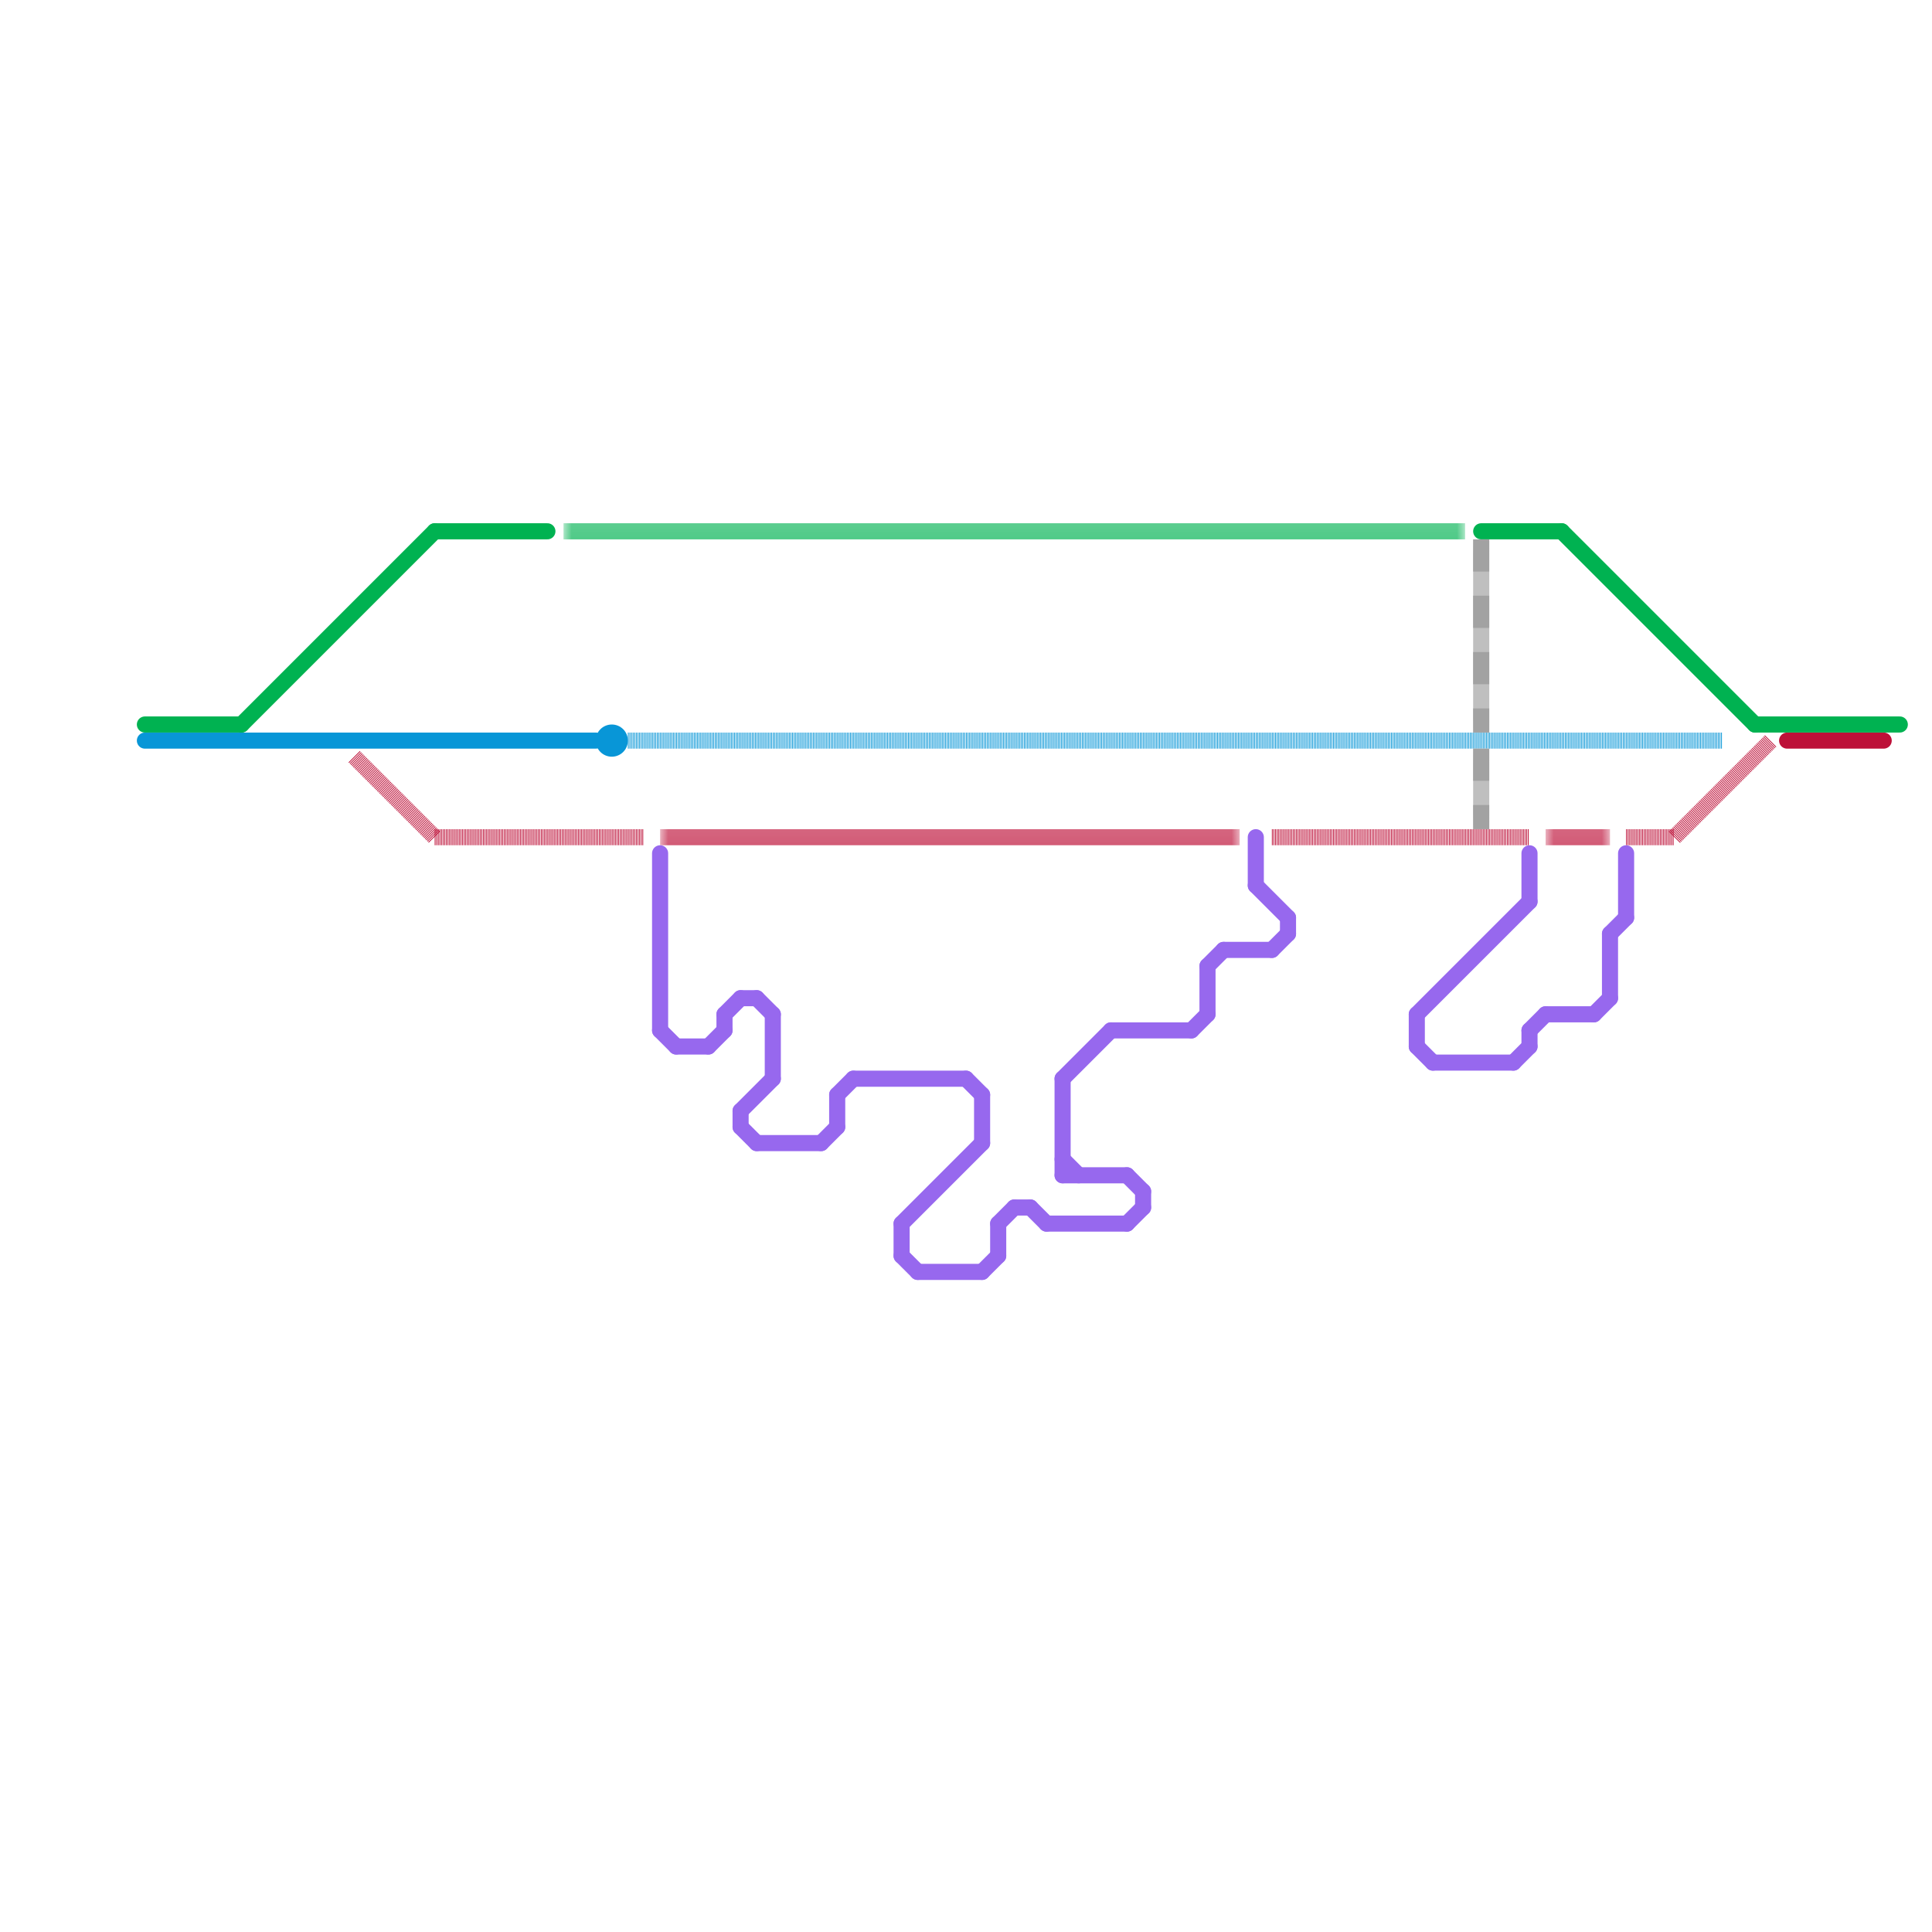 
<svg version="1.1" xmlns="http://www.w3.org/2000/svg" viewBox="0 0 120 120">
<style>text { font: 1px Helvetica; font-weight: 600; white-space: pre; dominant-baseline: central; } line { stroke-width: 1; fill: none; stroke-linecap: round; stroke-linejoin: round; } .c0 { stroke: #0896d7 } .c1 { stroke: #bd1038 } .c2 { stroke: #9768ee } .c3 { stroke: #00b251 } .c4 { stroke: #a2a2a2 } .lho1 { stroke-width: 0.6; stroke-linecap: butt; }.lho1 { stroke-width: 0.6; stroke-linecap: butt; }.lsw1 { stroke-width: 0.75; stroke-linecap: square; }.w1 { stroke-width: 1; }.l1 { stroke-dasharray: 1 1.5; stroke-linecap: square; }.l6 { stroke-linecap: butt; }.l9 { stroke-dasharray: 1 2.5; stroke-linecap: square; }.sl-sq { stroke-linecap: square; }.l4 { stroke-dasharray: .05 .05; stroke-linecap: butt; }</style><defs><g id="wm-xf"><circle r="1.2" fill="#000"/><circle r="0.9" fill="#fff"/><circle r="0.6" fill="#000"/><circle r="0.3" fill="#fff"/></g><g id="wm"><circle r="0.6" fill="#000"/><circle r="0.3" fill="#fff"/></g></defs><line class="c0 " x1="9" y1="46" x2="37" y2="46"/><line class="c0 l4" x1="39" y1="46" x2="107" y2="46"/><circle cx="38" cy="46" r="1" fill="#0896d7" /><line class="c1 " x1="111" y1="46" x2="117" y2="46"/><mask id="k2-2-1" maskUnits="userSpaceOnUse"><line class="l6" x1="96" y1="52" x2="100" y2="52" stroke="#fff"/><line class="lho1" x1="96" y1="52" x2="100" y2="52" stroke="#000"/></mask><line class="c1 l6" x1="96" y1="52" x2="100" y2="52" mask="url(#k2-2-1)"/><mask id="k2-2-2" maskUnits="userSpaceOnUse"><line class="l6" x1="41" y1="52" x2="77" y2="52" stroke="#fff"/><line class="lho1" x1="41" y1="52" x2="77" y2="52" stroke="#000"/></mask><line class="c1 l6" x1="41" y1="52" x2="77" y2="52" mask="url(#k2-2-2)"/><line class="c1 l4" x1="27" y1="52" x2="40" y2="52"/><line class="c1 l4" x1="79" y1="52" x2="95" y2="52"/><line class="c1 l4" x1="101" y1="52" x2="104" y2="52"/><line class="c1 l4" x1="104" y1="52" x2="110" y2="46"/><line class="c1 l4" x1="22" y1="47" x2="27" y2="52"/><line class="c2 " x1="100" y1="58" x2="100" y2="62"/><line class="c2 " x1="44" y1="65" x2="45" y2="64"/><line class="c2 " x1="52" y1="68" x2="52" y2="70"/><line class="c2 " x1="80" y1="57" x2="80" y2="58"/><line class="c2 " x1="62" y1="76" x2="63" y2="75"/><line class="c2 " x1="45" y1="63" x2="45" y2="64"/><line class="c2 " x1="41" y1="64" x2="42" y2="65"/><line class="c2 " x1="69" y1="64" x2="74" y2="64"/><line class="c2 " x1="57" y1="79" x2="61" y2="79"/><line class="c2 " x1="88" y1="63" x2="95" y2="56"/><line class="c2 " x1="46" y1="62" x2="47" y2="62"/><line class="c2 " x1="99" y1="63" x2="100" y2="62"/><line class="c2 " x1="47" y1="62" x2="48" y2="63"/><line class="c2 " x1="66" y1="67" x2="69" y2="64"/><line class="c2 " x1="45" y1="63" x2="46" y2="62"/><line class="c2 " x1="64" y1="75" x2="65" y2="76"/><line class="c2 " x1="78" y1="52" x2="78" y2="55"/><line class="c2 " x1="56" y1="78" x2="57" y2="79"/><line class="c2 " x1="100" y1="58" x2="101" y2="57"/><line class="c2 " x1="95" y1="64" x2="95" y2="65"/><line class="c2 " x1="88" y1="63" x2="88" y2="65"/><line class="c2 " x1="79" y1="59" x2="80" y2="58"/><line class="c2 " x1="47" y1="71" x2="51" y2="71"/><line class="c2 " x1="74" y1="64" x2="75" y2="63"/><line class="c2 " x1="56" y1="76" x2="56" y2="78"/><line class="c2 " x1="71" y1="74" x2="71" y2="75"/><line class="c2 " x1="61" y1="79" x2="62" y2="78"/><line class="c2 " x1="56" y1="76" x2="61" y2="71"/><line class="c2 " x1="75" y1="60" x2="76" y2="59"/><line class="c2 " x1="96" y1="63" x2="99" y2="63"/><line class="c2 " x1="65" y1="76" x2="70" y2="76"/><line class="c2 " x1="66" y1="73" x2="70" y2="73"/><line class="c2 " x1="75" y1="60" x2="75" y2="63"/><line class="c2 " x1="41" y1="53" x2="41" y2="64"/><line class="c2 " x1="52" y1="68" x2="53" y2="67"/><line class="c2 " x1="46" y1="69" x2="48" y2="67"/><line class="c2 " x1="89" y1="66" x2="94" y2="66"/><line class="c2 " x1="62" y1="76" x2="62" y2="78"/><line class="c2 " x1="101" y1="53" x2="101" y2="57"/><line class="c2 " x1="51" y1="71" x2="52" y2="70"/><line class="c2 " x1="78" y1="55" x2="80" y2="57"/><line class="c2 " x1="76" y1="59" x2="79" y2="59"/><line class="c2 " x1="42" y1="65" x2="44" y2="65"/><line class="c2 " x1="95" y1="64" x2="96" y2="63"/><line class="c2 " x1="48" y1="63" x2="48" y2="67"/><line class="c2 " x1="53" y1="67" x2="60" y2="67"/><line class="c2 " x1="46" y1="69" x2="46" y2="70"/><line class="c2 " x1="95" y1="53" x2="95" y2="56"/><line class="c2 " x1="66" y1="72" x2="67" y2="73"/><line class="c2 " x1="63" y1="75" x2="64" y2="75"/><line class="c2 " x1="61" y1="68" x2="61" y2="71"/><line class="c2 " x1="66" y1="67" x2="66" y2="73"/><line class="c2 " x1="60" y1="67" x2="61" y2="68"/><line class="c2 " x1="94" y1="66" x2="95" y2="65"/><line class="c2 " x1="46" y1="70" x2="47" y2="71"/><line class="c2 " x1="70" y1="76" x2="71" y2="75"/><line class="c2 " x1="88" y1="65" x2="89" y2="66"/><line class="c2 " x1="70" y1="73" x2="71" y2="74"/><line class="c3 " x1="27" y1="33" x2="34" y2="33"/><line class="c3 " x1="9" y1="45" x2="15" y2="45"/><line class="c3 " x1="92" y1="33" x2="97" y2="33"/><line class="c3 " x1="15" y1="45" x2="27" y2="33"/><line class="c3 " x1="109" y1="45" x2="118" y2="45"/><line class="c3 " x1="97" y1="33" x2="109" y2="45"/><mask id="k4-2-1" maskUnits="userSpaceOnUse"><line class="l6" x1="35" y1="33" x2="91" y2="33" stroke="#fff"/><line class="lho1" x1="35" y1="33" x2="91" y2="33" stroke="#000"/></mask><line class="c3 l6" x1="35" y1="33" x2="91" y2="33" mask="url(#k4-2-1)"/><mask id="k5-1-1" maskUnits="userSpaceOnUse"><line class=" sl-sq" x1="92" y1="47" x2="92" y2="51" stroke="#fff"/><line class="lsw1" x1="92" y1="47" x2="92" y2="51" stroke="#000"/></mask><line class="c4  sl-sq" x1="92" y1="47" x2="92" y2="51" mask="url(#k5-1-1)"/><line class="c4 l9" x1="92" y1="47" x2="92" y2="51"/><mask id="k5-1-2" maskUnits="userSpaceOnUse"><line class=" sl-sq" x1="92" y1="34" x2="92" y2="45" stroke="#fff"/><line class="lsw1" x1="92" y1="34" x2="92" y2="45" stroke="#000"/></mask><line class="c4  sl-sq" x1="92" y1="34" x2="92" y2="45" mask="url(#k5-1-2)"/><line class="c4 l9" x1="92" y1="34" x2="92" y2="45"/>
</svg>
